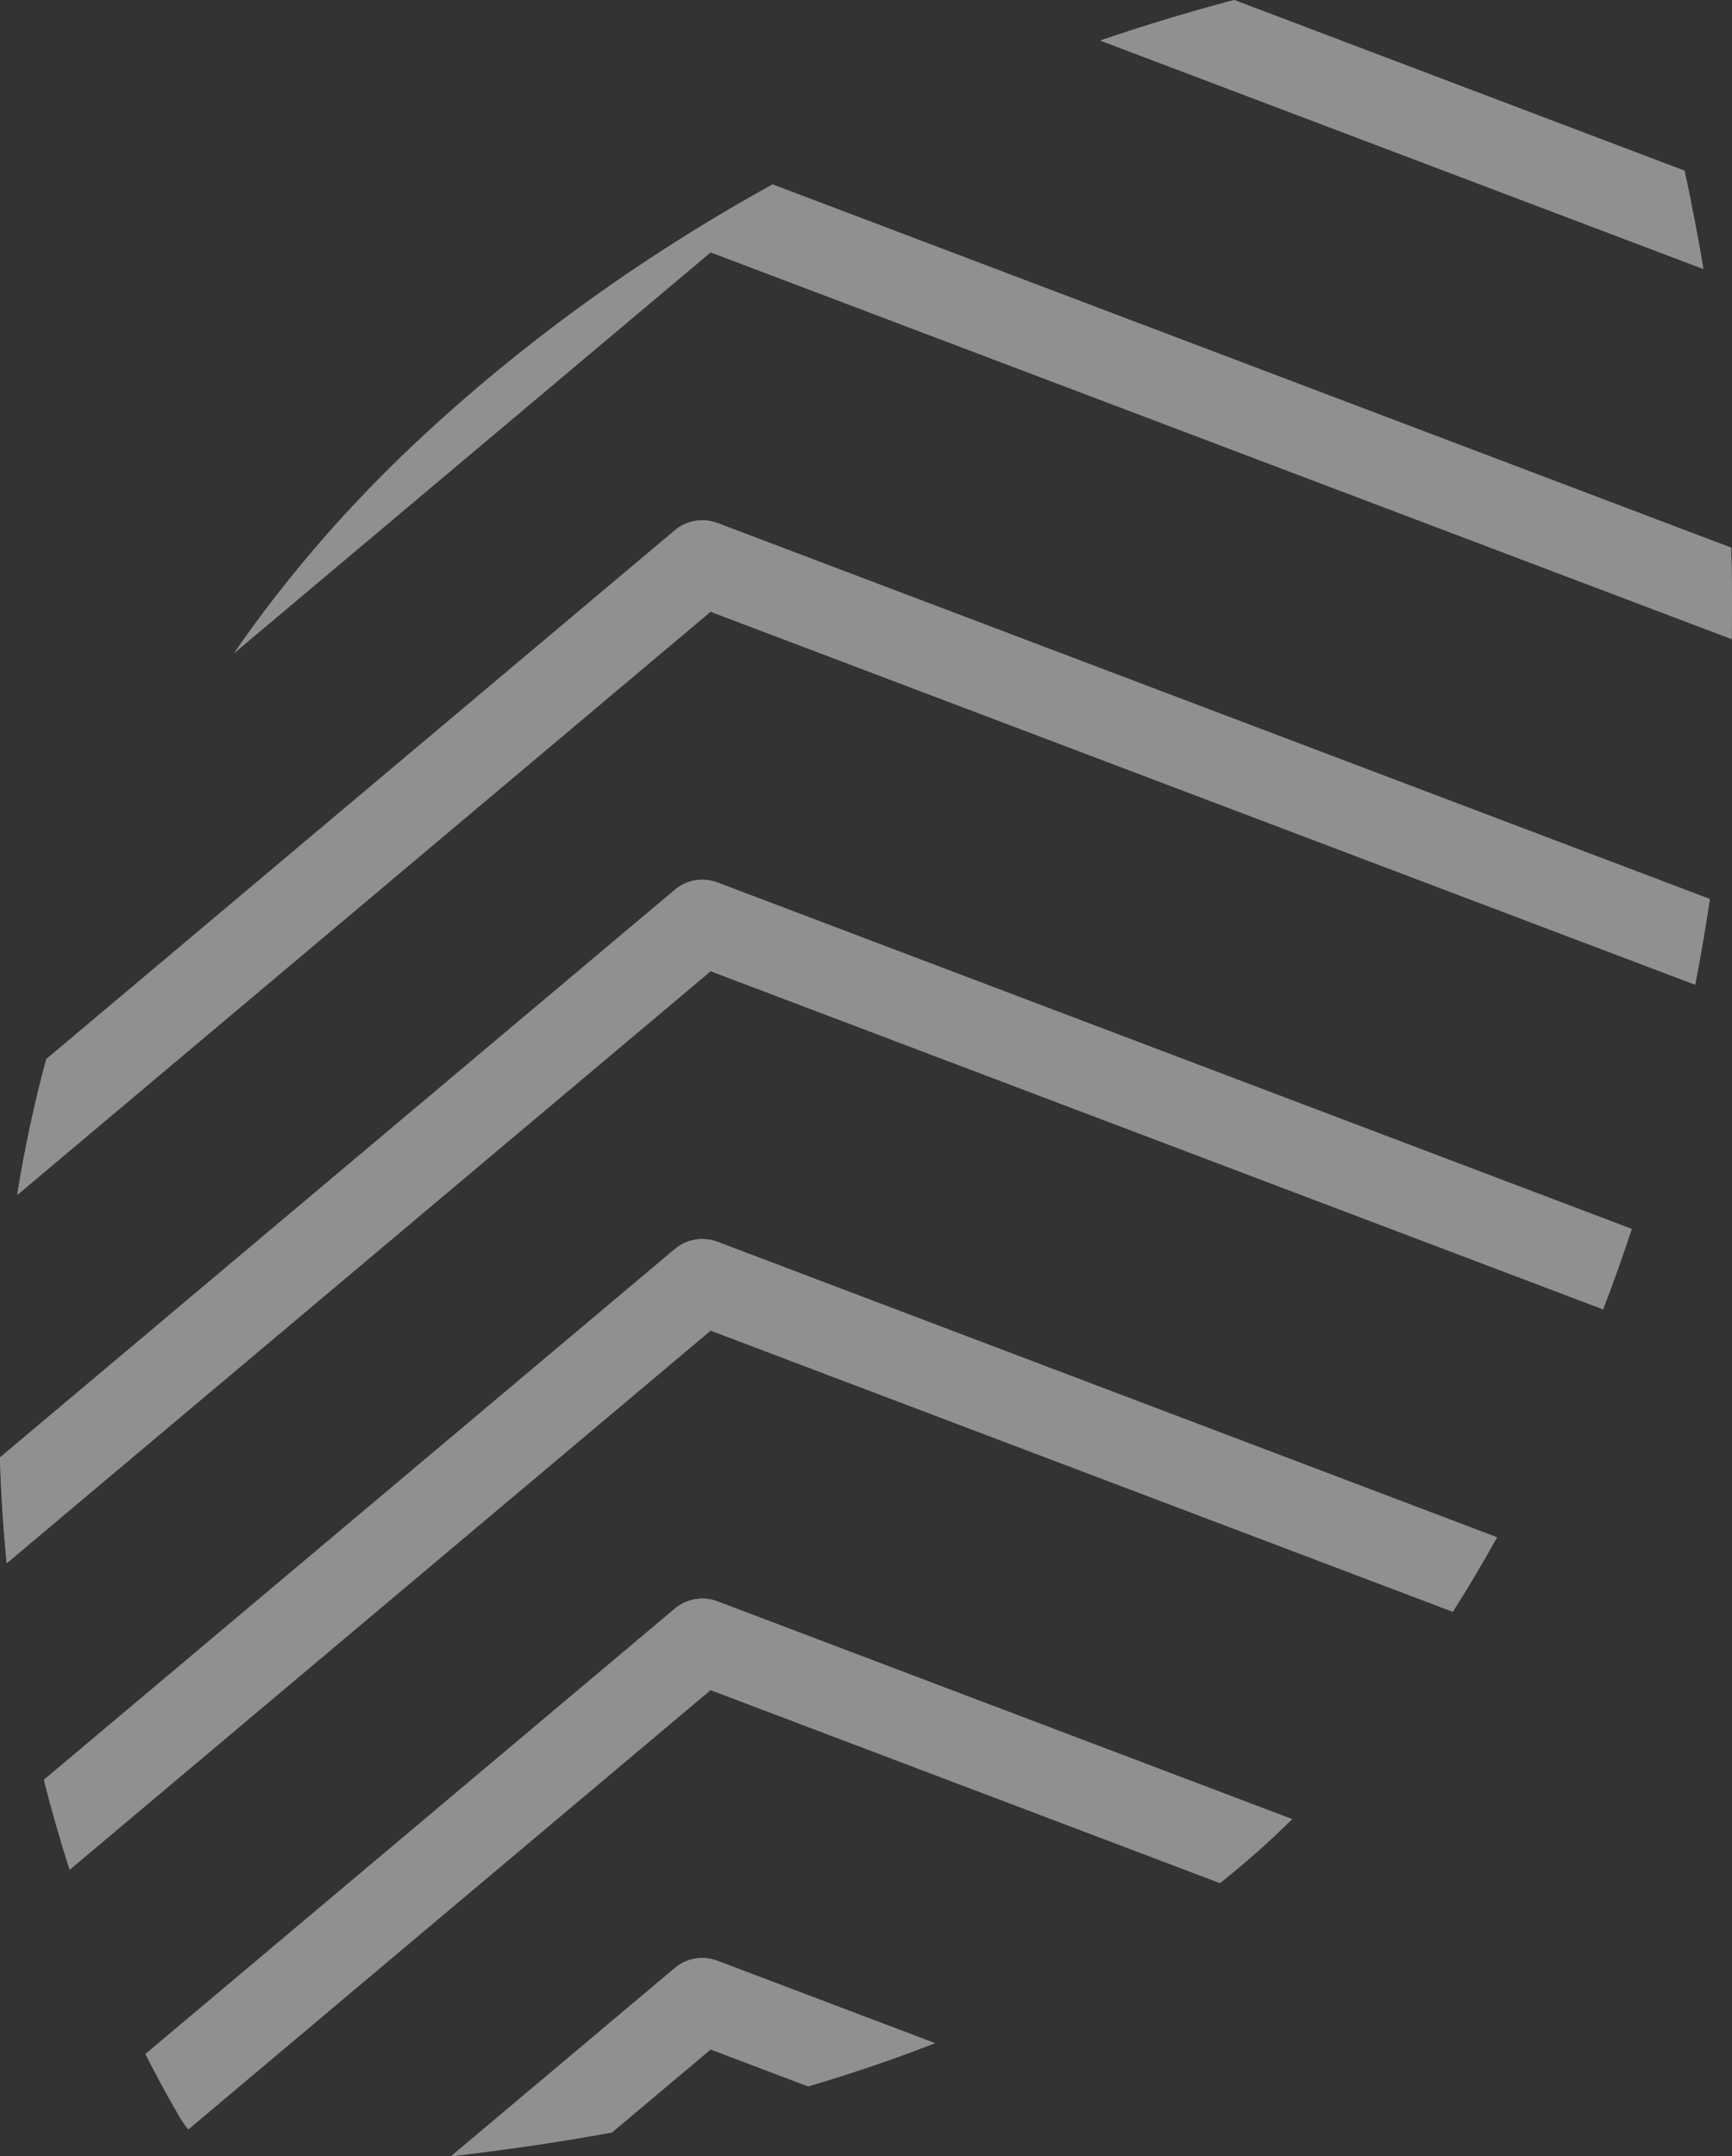 <?xml version="1.0" encoding="UTF-8"?><svg id="Laag_2" xmlns="http://www.w3.org/2000/svg" viewBox="0 0 202.17 251.69"><rect x="0" y="0" width="202.17" height="251.69" fill="#333333" stroke="none"/><defs><style>.cls-1{fill:#ededed;}.cls-2{opacity:.5;}</style></defs><g id="Calque_1"><g class="cls-2"><path class="cls-1" d="M109.13,238.49c-4.83,1.89-9.78,3.56-14.81,5.04l-11.37-4.31-11.52,9.69c-6.26,1.15-12.55,2.05-18.78,2.78l26.13-21.98c1.38-1.16,3.28-1.48,4.97-.83l25.38,9.61Z"/><path class="cls-1" d="M150.82,212.34c-2.68,2.65-5.48,5.13-8.42,7.46l-59.46-22.53-60.96,51.28c-.39-.47-.73-.97-1.06-1.53-1.38-2.38-2.7-4.81-3.94-7.26l61.79-51.99c1.38-1.16,3.28-1.49,4.97-.85l67.08,25.42Z"/><path class="cls-1" d="M174.74,179.44c-1.64,2.95-3.36,5.85-5.16,8.69l-86.63-32.82L8.13,218.24c-1.11-3.46-2.12-6.96-3-10.49l73.64-61.95c1.38-1.16,3.28-1.48,4.97-.85l90.99,34.49Z"/><path class="cls-1" d="M190.47,143.45c-1.05,3.15-2.15,6.28-3.35,9.38l-104.17-39.47L.78,182.47c-.26-2.69-.47-5.38-.61-8.08-.07-1.42-.14-2.85-.17-4.27L78.77,103.86c1.38-1.17,3.28-1.49,4.97-.85l106.72,40.44Z"/><path class="cls-1" d="M83.74,61.05l115.84,43.89c-.49,3.34-1.06,6.68-1.71,10l-114.93-43.54L2.01,139.48c.86-5.37,1.99-10.65,3.39-15.85L78.77,61.9c1.38-1.16,3.28-1.48,4.97-.85Z"/><path class="cls-1" d="M198.84,31.4L128.43,4.73c5.16-1.76,10.36-3.33,15.62-4.73l52.58,19.93c.82,3.81,1.56,7.63,2.2,11.47Z"/><path class="cls-1" d="M202.14,74.6L82.95,29.45,27.34,76.22c5.7-8.26,12.31-16,19.75-23.17,12.93-12.4,27.47-22.89,43.09-31.52l111.89,42.4c.11,3.56,.12,7.11,.06,10.67Z"/><path class="cls-1" d="M198.84,31.4L128.43,4.73c5.16-1.76,10.36-3.33,15.62-4.73l52.58,19.93c.82,3.81,1.56,7.63,2.2,11.47Z"/><path class="cls-1" d="M202.14,74.6L82.95,29.45,27.34,76.22c5.7-8.26,12.31-16,19.75-23.17,12.93-12.4,27.47-22.89,43.09-31.52l111.89,42.4c.11,3.56,.12,7.11,.06,10.67Z"/><path class="cls-1" d="M199.58,104.94c-.49,3.34-1.06,6.68-1.71,10l-114.93-43.54L2.01,139.48c.86-5.37,1.99-10.65,3.39-15.85L78.77,61.9c1.38-1.16,3.28-1.48,4.97-.85l115.84,43.89Z"/><path class="cls-1" d="M190.47,143.45c-1.05,3.15-2.15,6.28-3.35,9.38l-104.17-39.47L.78,182.47c-.26-2.69-.47-5.38-.61-8.08-.07-1.42-.14-2.85-.17-4.27L78.77,103.86c1.38-1.17,3.28-1.49,4.97-.85l106.72,40.44Z"/><path class="cls-1" d="M174.74,179.44c-1.64,2.95-3.36,5.85-5.16,8.69l-86.63-32.82L8.13,218.24c-1.11-3.46-2.12-6.96-3-10.49l73.64-61.95c1.38-1.16,3.28-1.48,4.97-.85l90.99,34.49Z"/><path class="cls-1" d="M150.82,212.34c-2.68,2.65-5.48,5.13-8.42,7.46l-59.46-22.53-60.96,51.28c-.39-.47-.73-.97-1.06-1.53-1.38-2.38-2.7-4.81-3.94-7.26l61.79-51.99c1.38-1.16,3.28-1.49,4.97-.85l67.08,25.42Z"/><path class="cls-1" d="M109.13,238.49c-4.83,1.89-9.78,3.56-14.81,5.04l-11.37-4.31-11.52,9.69c-6.26,1.15-12.55,2.05-18.78,2.78l26.13-21.98c1.38-1.16,3.28-1.48,4.97-.83l25.38,9.61Z"/></g></g></svg>